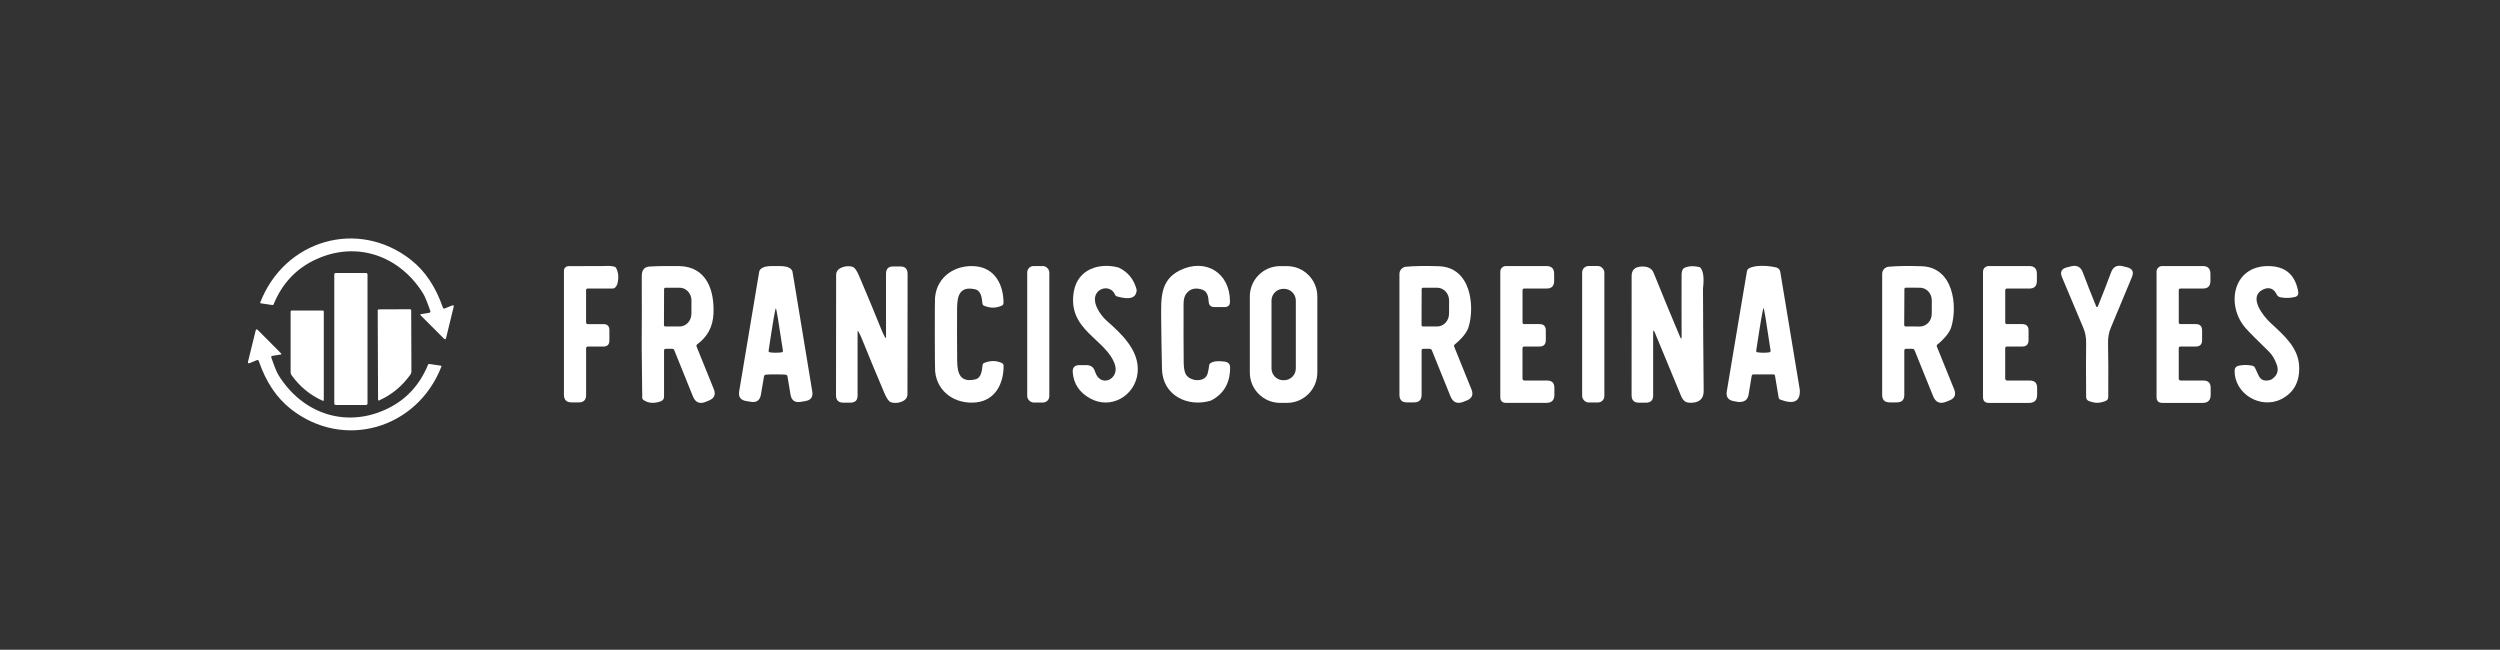 <svg xmlns="http://www.w3.org/2000/svg" id="Capa_1" data-name="Capa 1" viewBox="0 0 808 210"><rect x="0" y="0" width="808" height="210" fill="#333333" stroke="none"/><defs><style>      .cls-1 {        fill: #fff;      }    </style></defs><path class="cls-1" d="M139.08,100.5c-1-2.87-1.77-4.74-2.32-5.63-7.56-12.17-21.27-17.06-34.4-11.15-6.51,2.93-11.16,7.82-13.94,14.67-.07.16-.19.23-.36.2l-3.78-.56c-.17-.03-.22-.12-.16-.28,7.79-20.14,31.52-27.19,48.62-13.83,4.63,3.61,8.09,8.78,10.4,15.49.11.31.31.4.61.28l2.31-.94c.49-.2.68-.04.55.48l-2.43,9.99c-.12.49-.36.56-.72.2l-7.47-7.47c-.23-.23-.19-.38.13-.43l2.61-.43c.35-.06.46-.26.35-.59Z"></path><path class="cls-1" d="M195.58,85.98c1-.09,1.96-.03,2.89.18.33.07.57.26.72.57.74,1.53.84,3.23.31,5.1-.12.38-.32.72-.61,1.03-.23.25-.56.39-.9.39h-8.03c-.36,0-.54.18-.54.54v10.43c0,.29.24.53.54.53h5.06c1.29,0,1.93.65,1.93,1.94v3.36c0,1.31-.65,1.96-1.96,1.96h-5.03c-.29,0-.53.24-.53.53h0v15.13c0,1.59-.8,2.39-2.39,2.39h-2.28c-1.67,0-2.5-.83-2.5-2.5v-40.07c0-.81.66-1.46,1.47-1.47l11.85-.04Z"></path><path class="cls-1" d="M212.93,129.91c-1.89.53-3.53.33-4.93-.62-.28-.19-.42-.45-.43-.79l-.17-16.26c.04-7.69.05-15.35.02-23,0-1.97.83-3,2.5-3.09,2.85-.17,6.05-.22,9.59-.15,9,.18,11.45,8.02,11.08,15.53-.21,4.08-1.94,7.31-5.19,9.7-.3.21-.38.49-.24.84l5.54,13.69c.71,1.75.18,2.98-1.57,3.69l-1.05.43c-1.95.79-3.33.2-4.12-1.75l-6.04-14.96c-.11-.29-.33-.43-.64-.43h-2.09c-.38,0-.57.19-.57.56-.01,3.35-.02,8.28,0,14.78,0,.56-.13.96-.42,1.21-.31.29-.73.49-1.26.62ZM214.63,93.42l-.04,11.64c0,.25.19.45.44.46,0,0,0,0,.01,0h4.59c2.11.01,3.82-1.82,3.83-4.09l.02-4.3c.01-2.28-1.69-4.13-3.8-4.14,0,0,0,0-.01,0h-4.59c-.24-.01-.44.19-.45.43Z"></path><path class="cls-1" d="M250.76,86c1.7,0,4.61-.19,5.34,1.66.02.05.17.93.45,2.63,3.01,18.33,5,30.4,5.97,36.22.3,1.79-.44,2.83-2.23,3.12l-1.51.25c-1.88.31-2.98-.47-3.29-2.35l-.97-5.84c-.05-.31-.23-.51-.53-.58-.3-.07-1.39-.11-3.27-.11s-2.98.03-3.27.1c-.3.07-.48.27-.53.58l-.99,5.84c-.31,1.88-1.41,2.66-3.29,2.34l-1.51-.25c-1.79-.3-2.53-1.34-2.23-3.13.98-5.81,3-17.88,6.06-36.2.28-1.7.43-2.58.45-2.63.74-1.85,3.64-1.66,5.35-1.65ZM250.73,114c.63,0,1.26-.04,1.88-.12.34-.05.48-.24.43-.57-1.37-9.11-2.13-13.67-2.28-13.67-.2,0-.98,4.56-2.34,13.67-.05.33.09.52.43.57.62.08,1.25.12,1.88.12Z"></path><path class="cls-1" d="M278.54,109.46c-.28-.7-.63-1.44-1.06-2.23-.21-.38-.31-.35-.31.08v20.53c0,1.53-.77,2.3-2.31,2.3h-2.29c-1.58,0-2.37-.79-2.37-2.37,0-19.41.01-32.41.04-39,.01-2.52,3.89-3.18,5.46-2.47.62.28,1.27,1.24,1.96,2.87,2.81,6.59,5.25,12.47,7.32,17.63.29.71.64,1.45,1.07,2.23.21.38.31.35.31-.08v-20.53c0-1.53.77-2.3,2.31-2.3h2.29c1.58,0,2.37.79,2.37,2.37,0,19.41-.01,32.41-.04,39-.01,2.52-3.89,3.18-5.46,2.47-.62-.28-1.28-1.23-1.97-2.86-2.8-6.59-5.24-12.47-7.32-17.64Z"></path><path class="cls-1" d="M309.31,108.07c0,2.83.02,5.67.05,8.5.04,4.08.91,7.15,5.8,6.06,1.99-.44,2.19-2.74,2.4-4.61.03-.35.21-.59.54-.72,2.01-.83,3.92-.82,5.75.05.31.15.5.45.51.79.06,5.83-2.69,11.21-8.78,11.9-6.49.73-12.68-3.06-13.35-10.04-.05-.59-.09-4.57-.1-11.92,0-7.35.02-11.33.07-11.93.65-6.97,6.83-10.78,13.32-10.07,6.1.68,8.86,6.05,8.81,11.88,0,.33-.2.64-.5.79-1.83.87-3.74.9-5.75.07-.33-.13-.51-.37-.55-.72-.21-1.87-.42-4.17-2.41-4.61-4.89-1.07-5.75,2-5.79,6.08-.02,2.83-.03,5.67-.02,8.5Z"></path><rect class="cls-1" x="332" y="85.99" width="7.14" height="44.1" rx="2.05" ry="2.05"></rect><path class="cls-1" d="M361.5,86.46c3.04,1.41,5,3.81,5.87,7.2-.06,2.63-2.17,3.35-6.33,2.15-.33-.09-.56-.3-.69-.61-1.12-2.63-4.44-2.54-5.86-.52-1.92,2.76,1.1,7.15,3.15,8.95,5.02,4.41,10.77,9.82,10.03,16.88-.78,7.41-8.62,12-15.36,8.25-3.45-1.92-5.31-4.73-5.6-8.42-.12-1.55.6-2.33,2.15-2.33h2.27c1.43,0,2.36.68,2.77,2.04,1.67,5.46,7.95,2.55,6.46-2.12-2.66-8.37-15.58-11.09-13.28-23.81,1.29-7.11,8.17-9.33,14.42-7.66Z"></path><path class="cls-1" d="M391.32,129.49c-7.48,2.23-15.58-1.69-15.77-10.24-.12-5.57-.21-11.04-.26-16.43,0-6.11-.47-12.23,6.04-15.44,8.29-4.08,16.25.77,16.2,10.14,0,1.15-.59,1.73-1.74,1.73h-3.26c-1.19,0-1.82-.59-1.89-1.77-.09-1.43-.34-3.29-2.05-3.86-2.17-.73-3.86-.34-5.07,1.15-1.21,1.49-.98,3.46-.99,5.35-.03,5.65-.01,11.3.04,16.95.02,1.89.26,3.21.73,3.98,1.39,2.29,6.28,2.7,7.03-.41.27-1.13.42-1.96.46-2.5.03-.35.19-.61.48-.8.92-.59,2.4-.75,4.43-.48,1.23.15,1.86.77,1.87,1.85.03,5.07-2.05,8.66-6.25,10.78Z"></path><path class="cls-1" d="M425.76,120.4c0,5.42-4.39,9.81-9.81,9.81h-2.2c-5.42,0-9.81-4.39-9.81-9.81h0v-24.58c0-5.42,4.39-9.81,9.81-9.81h2.2c5.42,0,9.81,4.39,9.81,9.81v24.58ZM418.81,97.16c0-2.1-1.71-3.81-3.81-3.81h-.24c-2.1,0-3.81,1.71-3.81,3.81h0v21.92c0,2.1,1.71,3.81,3.81,3.81h.24c2.1,0,3.81-1.71,3.81-3.81v-21.92Z"></path><path class="cls-1" d="M459.97,112.74c-.28,0-.51.23-.51.51h0v14.39c0,1.61-.8,2.41-2.41,2.41h-2.33c-1.61,0-2.42-.81-2.42-2.42v-39.11c0-1.2.91-2.2,2.1-2.31,2.83-.26,6.4-.31,10.72-.16,10.33.38,11.57,12.94,9.53,19.63-.53,1.74-2.03,3.63-4.49,5.67-.22.19-.28.41-.17.68l5.59,13.83c.69,1.69.18,2.88-1.51,3.57l-1.06.42c-2.01.81-3.42.22-4.23-1.79l-5.98-14.8c-.14-.35-.4-.52-.77-.52h-2.06ZM459.48,93.42l-.04,11.64c0,.25.19.45.44.46,0,0,0,0,.01,0h4.56c2.13.01,3.87-1.83,3.88-4.12l.02-4.24c.01-2.29-1.71-4.16-3.85-4.17,0,0,0,0-.01,0h-4.56c-.24-.01-.44.19-.45.43Z"></path><path class="cls-1" d="M492.07,122.29c0,.47.23.7.7.7h7.26c1.57,0,2.35.78,2.35,2.35v2.28c0,1.73-.87,2.59-2.6,2.59h-12.99c-1.26,0-1.89-.62-1.89-1.88v-40.53c0-1,.81-1.81,1.81-1.81h13.11c1.65,0,2.48.83,2.48,2.5v2.33c0,1.63-.81,2.44-2.44,2.44h-7.2c-.39,0-.58.19-.58.58v10.32c0,.39.19.59.58.59h4.9c1.37,0,2.05.68,2.05,2.05v3.14c0,1.37-.69,2.06-2.06,2.06h-4.89c-.39,0-.59.2-.59.59v9.7Z"></path><rect class="cls-1" x="511.35" y="85.98" width="7.18" height="44.1" rx="2.07" ry="2.07"></rect><path class="cls-1" d="M549.43,86.37c1.07,1.02,1.4,3.31.98,6.87.03,11.05.1,22.05.22,33.01.03,2.43-1.18,3.73-3.61,3.9-2.01.15-2.92-.31-3.74-2.29-3.72-9.01-6.54-15.82-8.46-20.43-.35-.83-.52-.79-.52.1v20.27c0,1.57-.78,2.35-2.35,2.35h-2.22c-1.61,0-2.41-.8-2.4-2.41.01-14.9.02-27.75.01-38.55,0-1.94,1.07-2.95,3.21-3.04,2.03-.08,3.33.6,3.9,2.03,3.04,7.52,5.87,14.38,8.49,20.57.38.91.57.87.56-.12-.03-6.33-.04-12.96-.01-19.88,0-1.22.36-1.97,1.07-2.25,1.42-.57,3.04-.61,4.87-.13Z"></path><path class="cls-1" d="M581.7,126.03c.19,3.73-1.91,4.78-6.29,3.13-.31-.12-.5-.35-.55-.68l-1.18-7.05c-.05-.28-.21-.42-.5-.42h-6.43c-.35,0-.55.17-.61.51l-1.01,6.11c-.26,1.58-1.33,2.35-3.2,2.3-.07,0-.61-.09-1.62-.28-1.77-.33-2.51-1.39-2.21-3.17l4.86-29.03,1.66-9.82c.06-.34.23-.61.52-.8,2.09-1.39,6.89-.91,8.97-.38.66.17,1.15.71,1.27,1.38l6.32,38.2ZM569.93,114c.64,0,1.27-.04,1.89-.12.34-.05.48-.24.43-.57-1.35-9.16-2.11-13.74-2.26-13.74-.21,0-1,4.58-2.38,13.73-.05.33.09.52.43.57.62.09,1.25.13,1.89.13Z"></path><path class="cls-1" d="M615.98,112.74c-.28,0-.51.23-.51.51h0v14.39c0,1.61-.79,2.41-2.4,2.41h-2.33c-1.61,0-2.42-.81-2.42-2.42v-39.11c-.01-1.2.9-2.2,2.09-2.31,2.83-.26,6.4-.31,10.72-.16,10.33.38,11.57,12.94,9.53,19.63-.53,1.74-2.03,3.63-4.49,5.67-.22.19-.28.41-.17.68l5.59,13.82c.69,1.69.18,2.88-1.51,3.57l-1.06.42c-2.01.81-3.42.22-4.23-1.79l-5.98-14.79c-.14-.35-.4-.52-.77-.52h-2.06ZM615.5,93.42l-.06,11.64c0,.25.2.45.45.45h0l4.6.02c2.11.01,3.84-1.82,3.85-4.09l.02-4.32c.01-2.27-1.69-4.12-3.81-4.13,0,0,0,0,0,0l-4.6-.02c-.25,0-.45.2-.45.45h0Z"></path><path class="cls-1" d="M648.78,122.99h7.27c1.57,0,2.35.78,2.35,2.35v2.28c0,1.73-.87,2.6-2.6,2.6h-13c-1.26,0-1.89-.63-1.89-1.89v-40.53c0-1,.81-1.81,1.81-1.81h13.12c1.65,0,2.48.83,2.48,2.5v2.33c0,1.63-.81,2.44-2.44,2.44h-7.21c-.39,0-.58.19-.58.58v10.32c0,.39.19.59.58.59h4.91c1.37,0,2.05.68,2.05,2.05v3.14c0,1.37-.69,2.06-2.06,2.06h-4.9c-.39,0-.59.2-.59.59v9.7c0,.47.23.7.7.7Z"></path><path class="cls-1" d="M677.76,99.24c.12,0,.2-.06.25-.18,1.6-3.95,3.03-7.63,4.3-11.06.65-1.76,1.89-2.42,3.72-1.97l1.4.34c1.77.43,2.31,1.49,1.61,3.17-3.82,9.21-6.1,14.69-6.85,16.45-.63,1.47-.92,3.16-.87,5.06.09,3.81.11,9.56.07,17.24,0,.66-.31,1.11-.94,1.34-1.01.37-1.89.56-2.63.56s-1.62-.18-2.64-.55c-.62-.23-.93-.68-.94-1.34-.07-7.67-.07-13.42,0-17.24.04-1.9-.26-3.58-.89-5.05-.75-1.76-3.06-7.23-6.91-16.42-.71-1.68-.18-2.74,1.59-3.18l1.4-.35c1.83-.45,3.07.2,3.73,1.96,1.28,3.42,2.73,7.1,4.34,11.04.05.12.14.18.26.18Z"></path><path class="cls-1" d="M704.17,122.29c0,.47.23.7.7.7h7.27c1.57,0,2.35.78,2.35,2.35v2.28c0,1.73-.87,2.6-2.6,2.6h-13c-1.26,0-1.89-.63-1.89-1.89v-40.53c0-1,.81-1.81,1.81-1.81h13.12c1.65,0,2.48.83,2.48,2.5v2.33c0,1.63-.81,2.44-2.44,2.44h-7.21c-.39,0-.58.19-.58.58v10.32c0,.39.19.59.58.59h4.91c1.37,0,2.05.68,2.05,2.05v3.14c0,1.37-.69,2.06-2.06,2.06h-4.9c-.39,0-.59.2-.59.59v9.7Z"></path><path class="cls-1" d="M731.17,93.7c-4.44,2.35.13,8.33,2.72,10.71,4.42,4.08,8.89,7.95,9.19,13.89.25,5.02-1.66,8.58-5.71,10.67-6.62,3.42-15.28-1.61-15.13-9.21.01-.83.42-1.35,1.23-1.54,1.44-.35,2.94-.35,4.51-.01.39.08.67.3.84.66l1.16,2.5c.73,1.55,2.07,2,4.03,1.35.01,0,.17-.11.46-.32,1.57-1.14,2.04-2.63,1.41-4.46-.63-1.82-1.5-3.27-2.61-4.35-3.64-3.53-6.11-6.01-7.41-7.46-6.54-7.3-4.34-20.3,7.39-20.13,5.49.08,8.68,2.91,9.57,8.5.11.64-.29,1.27-.93,1.44-1.48.4-3.06.46-4.75.17-1.32-.23-1.31-1.24-1.92-1.93-1.05-1.19-2.4-1.35-4.05-.48Z"></path><rect class="cls-1" x="108.04" y="88.23" width="10.74" height="42.66" rx=".46" ry=".46"></rect><path class="cls-1" d="M132.9,100.33l.07,19.76c0,.34-.1.66-.3.94-2.65,3.73-6.01,6.52-10.09,8.37-.26.12-.39.03-.39-.27l-.11-28.76c0-.25.13-.38.39-.38l10.04-.04c.26,0,.39.13.39.38Z"></path><path class="cls-1" d="M93.93,100.74c0-.25.13-.38.38-.38h9.96c.25,0,.38.13.38.38v28.51c0,.29-.13.38-.39.26-4.05-1.81-7.39-4.57-10.03-8.26-.2-.27-.3-.6-.3-.93v-19.58Z"></path><path class="cls-1" d="M88.05,115.01c-.35.06-.46.26-.35.59.99,2.87,1.76,4.75,2.31,5.64,7.53,12.19,21.23,17.11,34.38,11.23,6.52-2.91,11.18-7.79,13.97-14.64.07-.16.2-.23.37-.2l3.77.56c.17.03.22.13.16.29-7.83,20.12-31.58,27.12-48.66,13.72-4.62-3.63-8.07-8.8-10.36-15.51-.11-.31-.31-.41-.61-.29l-2.32.94c-.49.2-.67.04-.54-.48l2.45-9.99c.12-.49.36-.56.72-.2l7.45,7.49c.23.23.19.38-.13.43l-2.61.42Z"></path></svg>